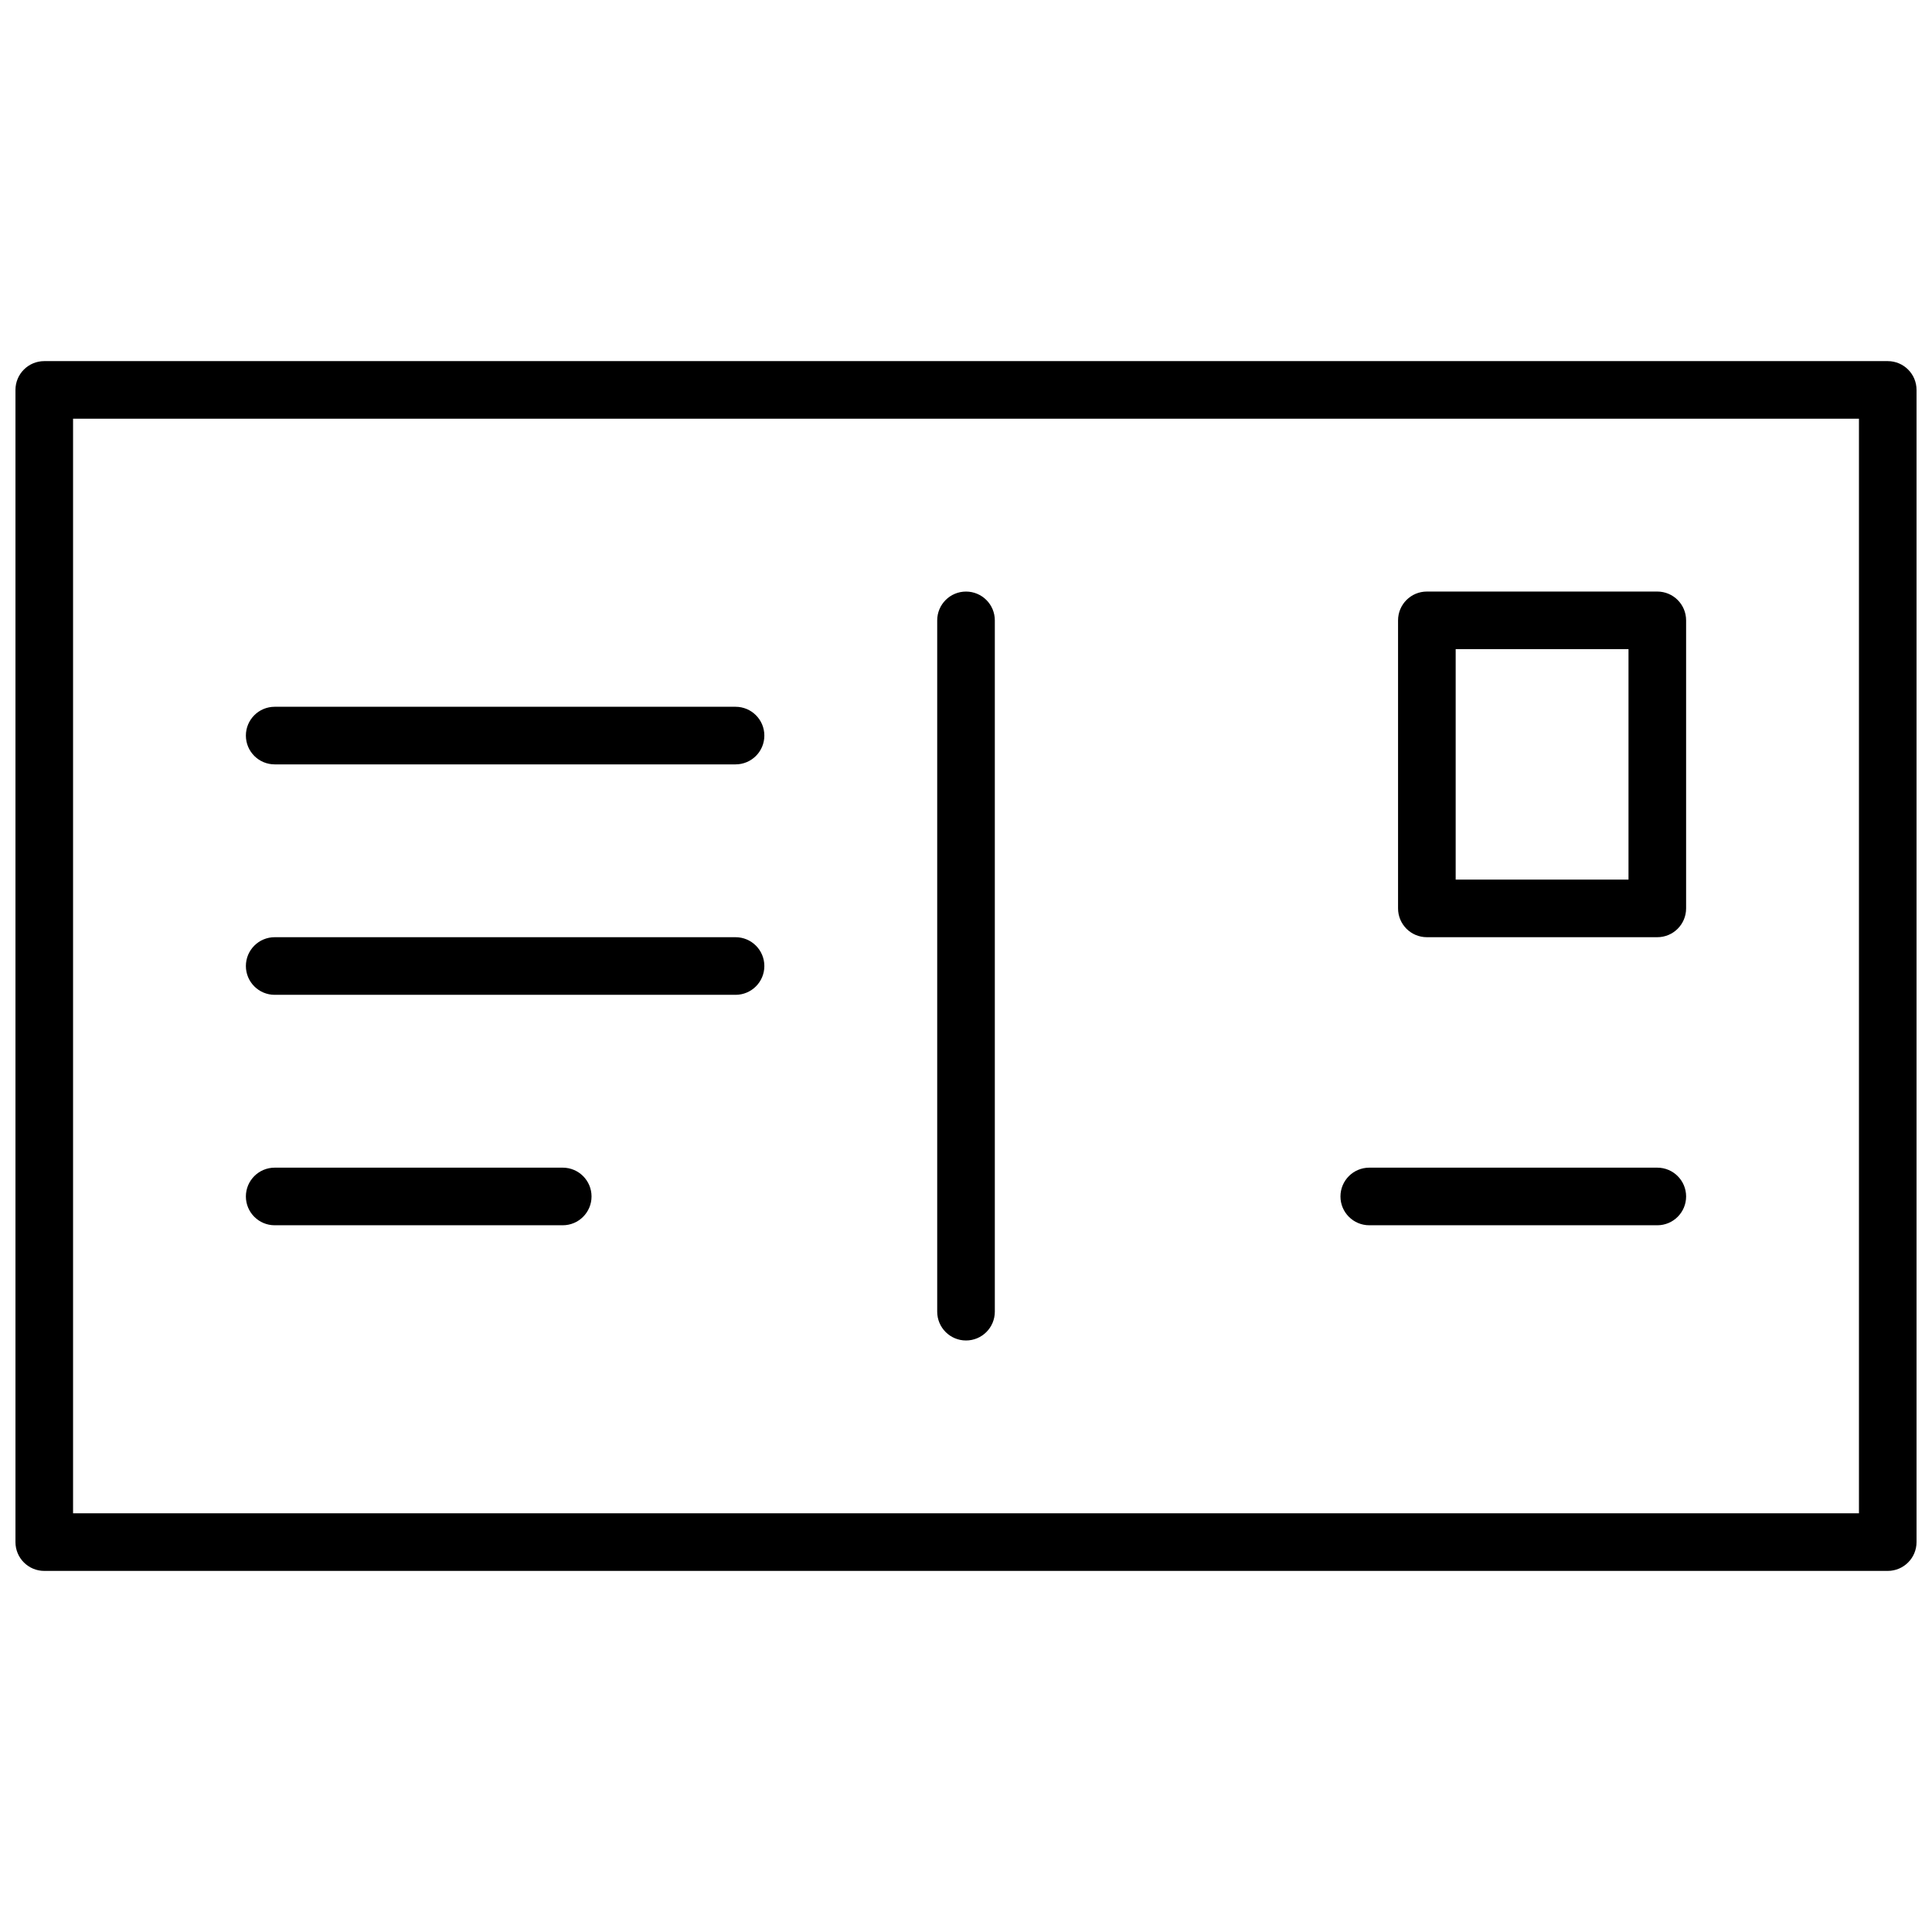 <?xml version="1.0" encoding="UTF-8"?>
<!-- Uploaded to: SVG Repo, www.svgrepo.com, Generator: SVG Repo Mixer Tools -->
<svg width="800px" height="800px" version="1.1" viewBox="144 144 512 512" xmlns="http://www.w3.org/2000/svg">
 <defs>
  <clipPath id="a">
   <path d="m148.09 239h503.81v322h-503.81z"/>
  </clipPath>
 </defs>
 <g clip-path="url(#a)">
  <path d="m155.73 239.7h488.54c4.215 0 7.633 3.418 7.633 7.633v305.34c0 4.215-3.418 7.633-7.633 7.633h-488.54c-4.215 0-7.633-3.418-7.633-7.633v-305.34c0-4.215 3.418-7.633 7.633-7.633zm7.633 15.266v290.07h473.28v-290.07zm358.77 45.801h61.07c4.215 0 7.633 3.418 7.633 7.637v76.332c0 4.219-3.418 7.633-7.633 7.633h-61.07c-4.215 0-7.633-3.414-7.633-7.633v-76.332c0-4.219 3.418-7.637 7.633-7.637zm7.637 15.27v61.066h45.801v-61.066zm-312.97 91.602c-4.219 0-7.637-3.418-7.637-7.633 0-4.219 3.418-7.637 7.637-7.637h122.13c4.219 0 7.633 3.418 7.633 7.637 0 4.215-3.414 7.633-7.633 7.633zm0-61.07c-4.219 0-7.637-3.414-7.637-7.633 0-4.215 3.418-7.633 7.637-7.633h122.13c4.219 0 7.633 3.418 7.633 7.633 0 4.219-3.414 7.633-7.633 7.633zm0 122.14c-4.219 0-7.637-3.418-7.637-7.633s3.418-7.633 7.637-7.633h76.332c4.215 0 7.633 3.418 7.633 7.633s-3.418 7.633-7.633 7.633zm290.07 0c-4.215 0-7.633-3.418-7.633-7.633s3.418-7.633 7.633-7.633h76.336c4.215 0 7.633 3.418 7.633 7.633s-3.418 7.633-7.633 7.633zm-114.5-160.3c0-4.219 3.418-7.637 7.637-7.637 4.215 0 7.633 3.418 7.633 7.637v183.2c0 4.215-3.418 7.633-7.633 7.633-4.219 0-7.637-3.418-7.637-7.633z" fill-rule="evenodd"/>
 </g>
</svg>